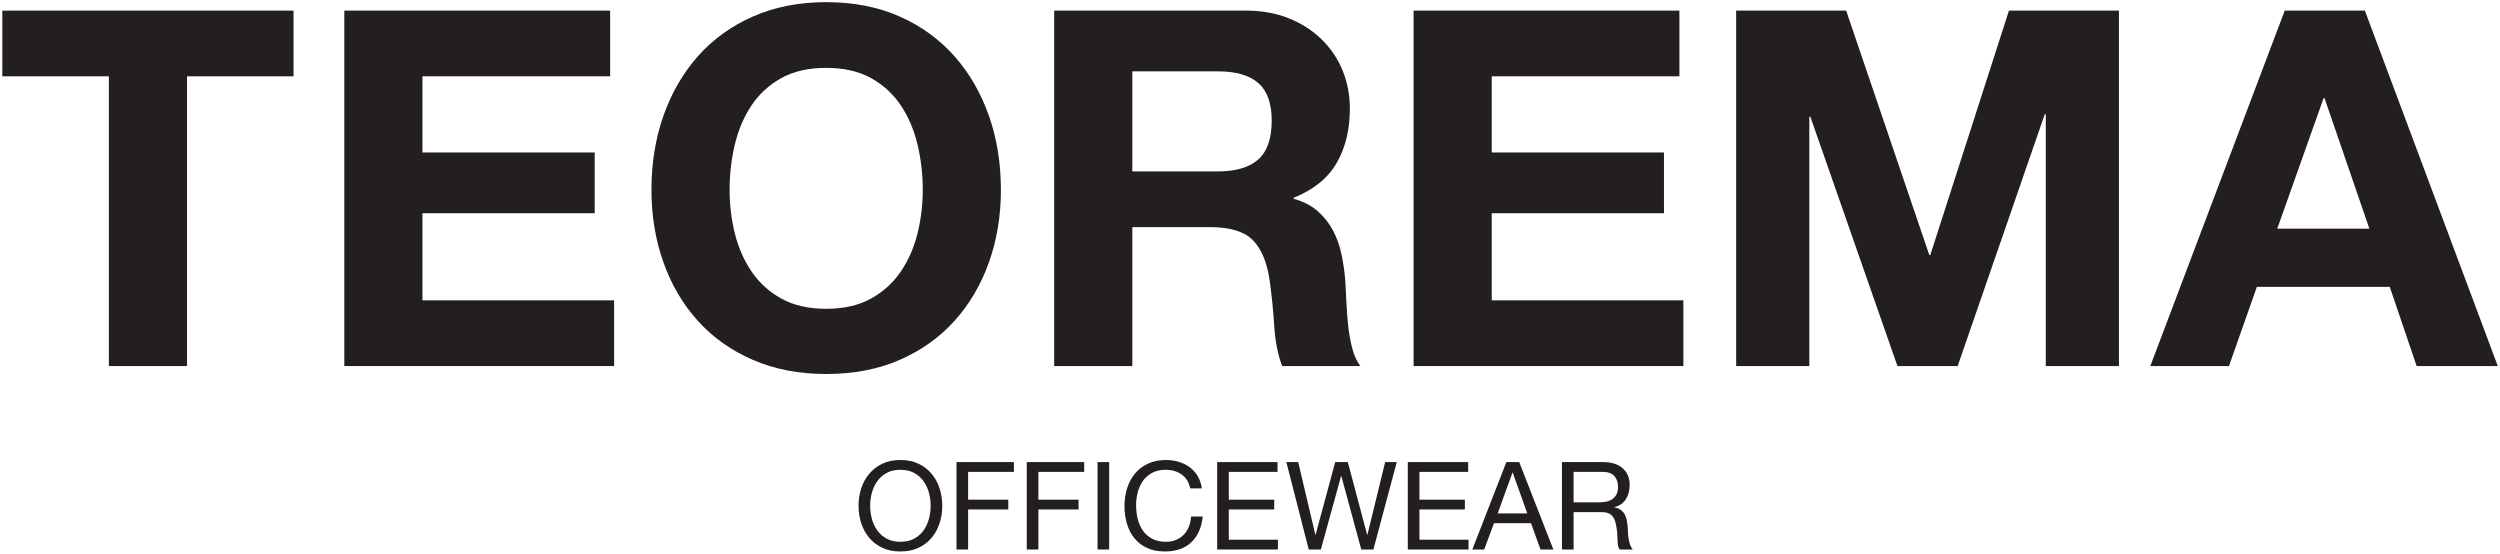 <svg width="776" height="172" viewBox="0 0 776 172" fill="none" xmlns="http://www.w3.org/2000/svg">
<path d="M0.72 23.69V3.294H91.113V23.69H58.047V113.621H33.787V23.69H0.72Z" fill="#231F20"/>
<path d="M189.386 3.293V23.689H131.133V47.331H184.595V66.183H131.133V93.224H190.622V113.62H106.873V3.293H189.386Z" fill="#231F20"/>
<path d="M228.091 72.441C229.174 76.821 230.897 80.761 233.267 84.261C235.637 87.765 238.727 90.574 242.539 92.683C246.349 94.795 250.985 95.85 256.446 95.85C261.905 95.85 266.539 94.795 270.352 92.683C274.162 90.574 277.252 87.765 279.623 84.261C281.991 80.761 283.718 76.821 284.799 72.441C285.88 68.063 286.422 63.555 286.422 58.921C286.422 54.079 285.88 49.393 284.799 44.859C283.718 40.327 281.991 36.283 279.623 32.73C277.252 29.175 274.162 26.343 270.352 24.231C266.539 22.121 261.905 21.063 256.446 21.063C250.985 21.063 246.349 22.121 242.539 24.231C238.727 26.343 235.637 29.175 233.267 32.73C230.897 36.283 229.174 40.327 228.091 44.859C227.01 49.393 226.469 54.079 226.469 58.921C226.469 63.555 227.01 68.063 228.091 72.441ZM205.918 35.974C208.39 28.919 211.945 22.763 216.581 17.51C221.215 12.255 226.906 8.137 233.654 5.149C240.399 2.162 247.998 0.667 256.446 0.667C264.995 0.667 272.617 2.162 279.314 5.149C286.008 8.137 291.675 12.255 296.311 17.51C300.947 22.763 304.5 28.919 306.972 35.974C309.446 43.031 310.68 50.681 310.68 58.921C310.68 66.955 309.446 74.449 306.972 81.403C304.5 88.357 300.947 94.41 296.311 99.558C291.675 104.711 286.008 108.753 279.314 111.689C272.617 114.623 264.995 116.091 256.446 116.091C247.998 116.091 240.399 114.623 233.654 111.689C226.906 108.753 221.215 104.711 216.581 99.558C211.945 94.41 208.39 88.357 205.918 81.403C203.446 74.449 202.21 66.955 202.21 58.921C202.21 50.681 203.446 43.031 205.918 35.974" fill="#231F20"/>
<path d="M378.051 53.203C383.614 53.203 387.786 51.967 390.567 49.495C393.349 47.023 394.739 43.006 394.739 37.443C394.739 32.087 393.349 28.198 390.567 25.776C387.786 23.358 383.614 22.146 378.051 22.146H351.474V53.203H378.051ZM386.705 3.294C391.649 3.294 396.103 4.092 400.07 5.688C404.034 7.287 407.434 9.475 410.269 12.256C413.101 15.036 415.265 18.258 416.758 21.914C418.25 25.571 418.998 29.511 418.998 33.734C418.998 40.224 417.633 45.839 414.903 50.576C412.173 55.315 407.718 58.92 401.538 61.392V61.702C404.525 62.527 406.997 63.787 408.955 65.487C410.91 67.187 412.509 69.196 413.745 71.514C414.982 73.831 415.882 76.38 416.449 79.162C417.014 81.943 417.401 84.724 417.607 87.507C417.71 89.259 417.814 91.318 417.917 93.688C418.018 96.058 418.199 98.478 418.458 100.948C418.714 103.423 419.126 105.766 419.694 107.98C420.259 110.196 421.109 112.074 422.243 113.62H397.985C396.645 110.118 395.821 105.946 395.513 101.104C395.203 96.263 394.739 91.628 394.122 87.198C393.295 81.428 391.546 77.206 388.867 74.527C386.189 71.848 381.81 70.508 375.734 70.508H351.474V113.62H327.215V3.294H386.705Z" fill="#231F20"/>
<path d="M521.288 3.293V23.689H463.034V47.331H516.497V66.183H463.034V93.224H522.524V113.62H438.774V3.293H521.288Z" fill="#231F20"/>
<path d="M573.049 3.293L598.855 79.162H599.163L623.577 3.293H657.725V113.62H635.012V35.434H634.703L607.661 113.62H588.965L561.924 36.207H561.616V113.62H538.901V3.293H573.049Z" fill="#231F20"/>
<path d="M735.448 70.972L721.54 30.488H721.232L706.862 70.972H735.448ZM734.057 3.294L775.313 113.621H750.126L741.782 89.052H700.526L691.873 113.621H667.46L709.18 3.294H734.057Z" fill="#231F20"/>
<path d="M270.631 161.045C270.986 162.375 271.543 163.573 272.303 164.638C273.065 165.701 274.039 166.558 275.23 167.203C276.421 167.85 277.839 168.173 279.487 168.173C281.134 168.173 282.553 167.85 283.743 167.203C284.934 166.558 285.91 165.701 286.67 164.638C287.43 163.573 287.987 162.375 288.342 161.045C288.697 159.717 288.874 158.365 288.874 156.998C288.874 155.63 288.697 154.282 288.342 152.951C287.987 151.621 287.43 150.422 286.67 149.359C285.91 148.294 284.934 147.441 283.743 146.794C282.553 146.146 281.134 145.823 279.487 145.823C277.839 145.823 276.421 146.146 275.23 146.794C274.039 147.441 273.065 148.294 272.303 149.359C271.543 150.422 270.986 151.621 270.631 152.951C270.277 154.282 270.099 155.63 270.099 156.998C270.099 158.365 270.277 159.717 270.631 161.045ZM267.306 151.659C267.851 149.949 268.667 148.435 269.758 147.118C270.847 145.799 272.202 144.747 273.825 143.961C275.445 143.178 277.333 142.785 279.487 142.785C281.641 142.785 283.527 143.178 285.15 143.961C286.771 144.747 288.127 145.799 289.217 147.118C290.306 148.435 291.123 149.949 291.667 151.659C292.213 153.367 292.485 155.149 292.485 156.998C292.485 158.847 292.213 160.629 291.667 162.339C291.123 164.047 290.306 165.563 289.217 166.881C288.127 168.198 286.771 169.242 285.15 170.017C283.527 170.787 281.641 171.175 279.487 171.175C277.333 171.175 275.445 170.787 273.825 170.017C272.202 169.242 270.847 168.198 269.758 166.881C268.667 165.563 267.851 164.047 267.306 162.339C266.761 160.629 266.489 158.847 266.489 156.998C266.489 155.149 266.761 153.367 267.306 151.659Z" fill="#231F20"/>
<path d="M314.718 143.43V146.471H300.503V155.097H312.97V158.138H300.503V170.566H296.893V143.43H314.718Z" fill="#231F20"/>
<path d="M336.533 143.43V146.471H322.318V155.097H334.785V158.138H322.318V170.566H318.708V143.43H336.533Z" fill="#231F20"/>
<path d="M344.287 170.565H340.676V143.429H344.287V170.565Z" fill="#231F20"/>
<path d="M366.766 147.269C365.385 146.305 363.745 145.823 361.845 145.823C360.222 145.823 358.836 146.129 357.684 146.738C356.53 147.345 355.58 148.162 354.833 149.187C354.085 150.214 353.534 151.386 353.18 152.703C352.824 154.021 352.648 155.389 352.648 156.807C352.648 158.354 352.824 159.818 353.18 161.198C353.534 162.578 354.085 163.782 354.833 164.807C355.58 165.834 356.537 166.651 357.702 167.261C358.868 167.867 360.261 168.173 361.882 168.173C363.073 168.173 364.13 167.977 365.056 167.583C365.981 167.19 366.778 166.646 367.45 165.949C368.122 165.253 368.648 164.422 369.028 163.459C369.408 162.495 369.636 161.459 369.712 160.342H373.322C372.968 163.763 371.789 166.422 369.788 168.323C367.786 170.225 365.049 171.175 361.578 171.175C359.476 171.175 357.638 170.813 356.068 170.091C354.496 169.37 353.192 168.375 352.153 167.107C351.114 165.842 350.334 164.347 349.816 162.623C349.296 160.902 349.037 159.05 349.037 157.074C349.037 155.097 349.316 153.242 349.873 151.506C350.43 149.771 351.246 148.255 352.324 146.963C353.401 145.673 354.744 144.651 356.353 143.905C357.961 143.159 359.805 142.785 361.882 142.785C363.301 142.785 364.644 142.974 365.912 143.354C367.178 143.735 368.305 144.293 369.294 145.026C370.282 145.761 371.105 146.681 371.765 147.782C372.422 148.883 372.853 150.157 373.056 151.602H369.446C369.041 149.675 368.148 148.233 366.766 147.269Z" fill="#231F20"/>
<path d="M396.543 143.43V146.471H381.416V155.097H395.516V158.138H381.416V167.526H396.656V170.566H377.806V143.43H396.543Z" fill="#231F20"/>
<path d="M422.539 170.566L416.344 147.763H416.268L409.996 170.566H406.234L399.279 143.43H402.966L408.287 166.006H408.362L414.443 143.43H418.358L424.363 166.006H424.439L429.95 143.43H433.56L426.3 170.566H422.539Z" fill="#231F20"/>
<path d="M455.719 143.43V146.471H440.592V155.097H454.692V158.138H440.592V167.526H455.832V170.566H436.982V143.43H455.719Z" fill="#231F20"/>
<path d="M474.073 159.355L469.55 146.699H469.476L464.877 159.355H474.073ZM471.565 143.431L482.169 170.565H478.178L475.213 162.393H463.736L460.696 170.565H457.009L467.574 143.431H471.565Z" fill="#231F20"/>
<path d="M498.359 155.743C499.119 155.617 499.783 155.371 500.354 155.003C500.925 154.636 501.381 154.141 501.722 153.521C502.065 152.899 502.235 152.095 502.235 151.107C502.235 149.74 501.855 148.625 501.095 147.764C500.335 146.901 499.107 146.472 497.409 146.472H488.441V155.933H495.965C496.801 155.933 497.599 155.871 498.359 155.743ZM497.599 143.431C500.183 143.431 502.203 144.063 503.662 145.331C505.117 146.597 505.846 148.333 505.846 150.537C505.846 152.185 505.473 153.628 504.725 154.871C503.978 156.112 502.779 156.961 501.134 157.417V157.492C501.918 157.644 502.558 157.899 503.054 158.253C503.547 158.607 503.939 159.032 504.23 159.527C504.522 160.019 504.737 160.571 504.878 161.177C505.015 161.787 505.123 162.42 505.201 163.079C505.25 163.737 505.289 164.409 505.314 165.095C505.338 165.776 505.402 166.448 505.503 167.107C505.606 167.767 505.751 168.393 505.942 168.991C506.131 169.584 506.417 170.109 506.797 170.565H502.769C502.514 170.287 502.343 169.907 502.255 169.425C502.165 168.945 502.109 168.407 502.083 167.811C502.058 167.216 502.033 166.576 502.007 165.891C501.982 165.207 501.906 164.537 501.779 163.879C501.678 163.219 501.553 162.592 501.399 161.995C501.247 161.401 501.006 160.881 500.677 160.437C500.347 159.995 499.918 159.639 499.386 159.373C498.853 159.107 498.143 158.975 497.257 158.975H488.441V170.565H484.83V143.431H497.599Z" fill="#231F20"/>
</svg>

